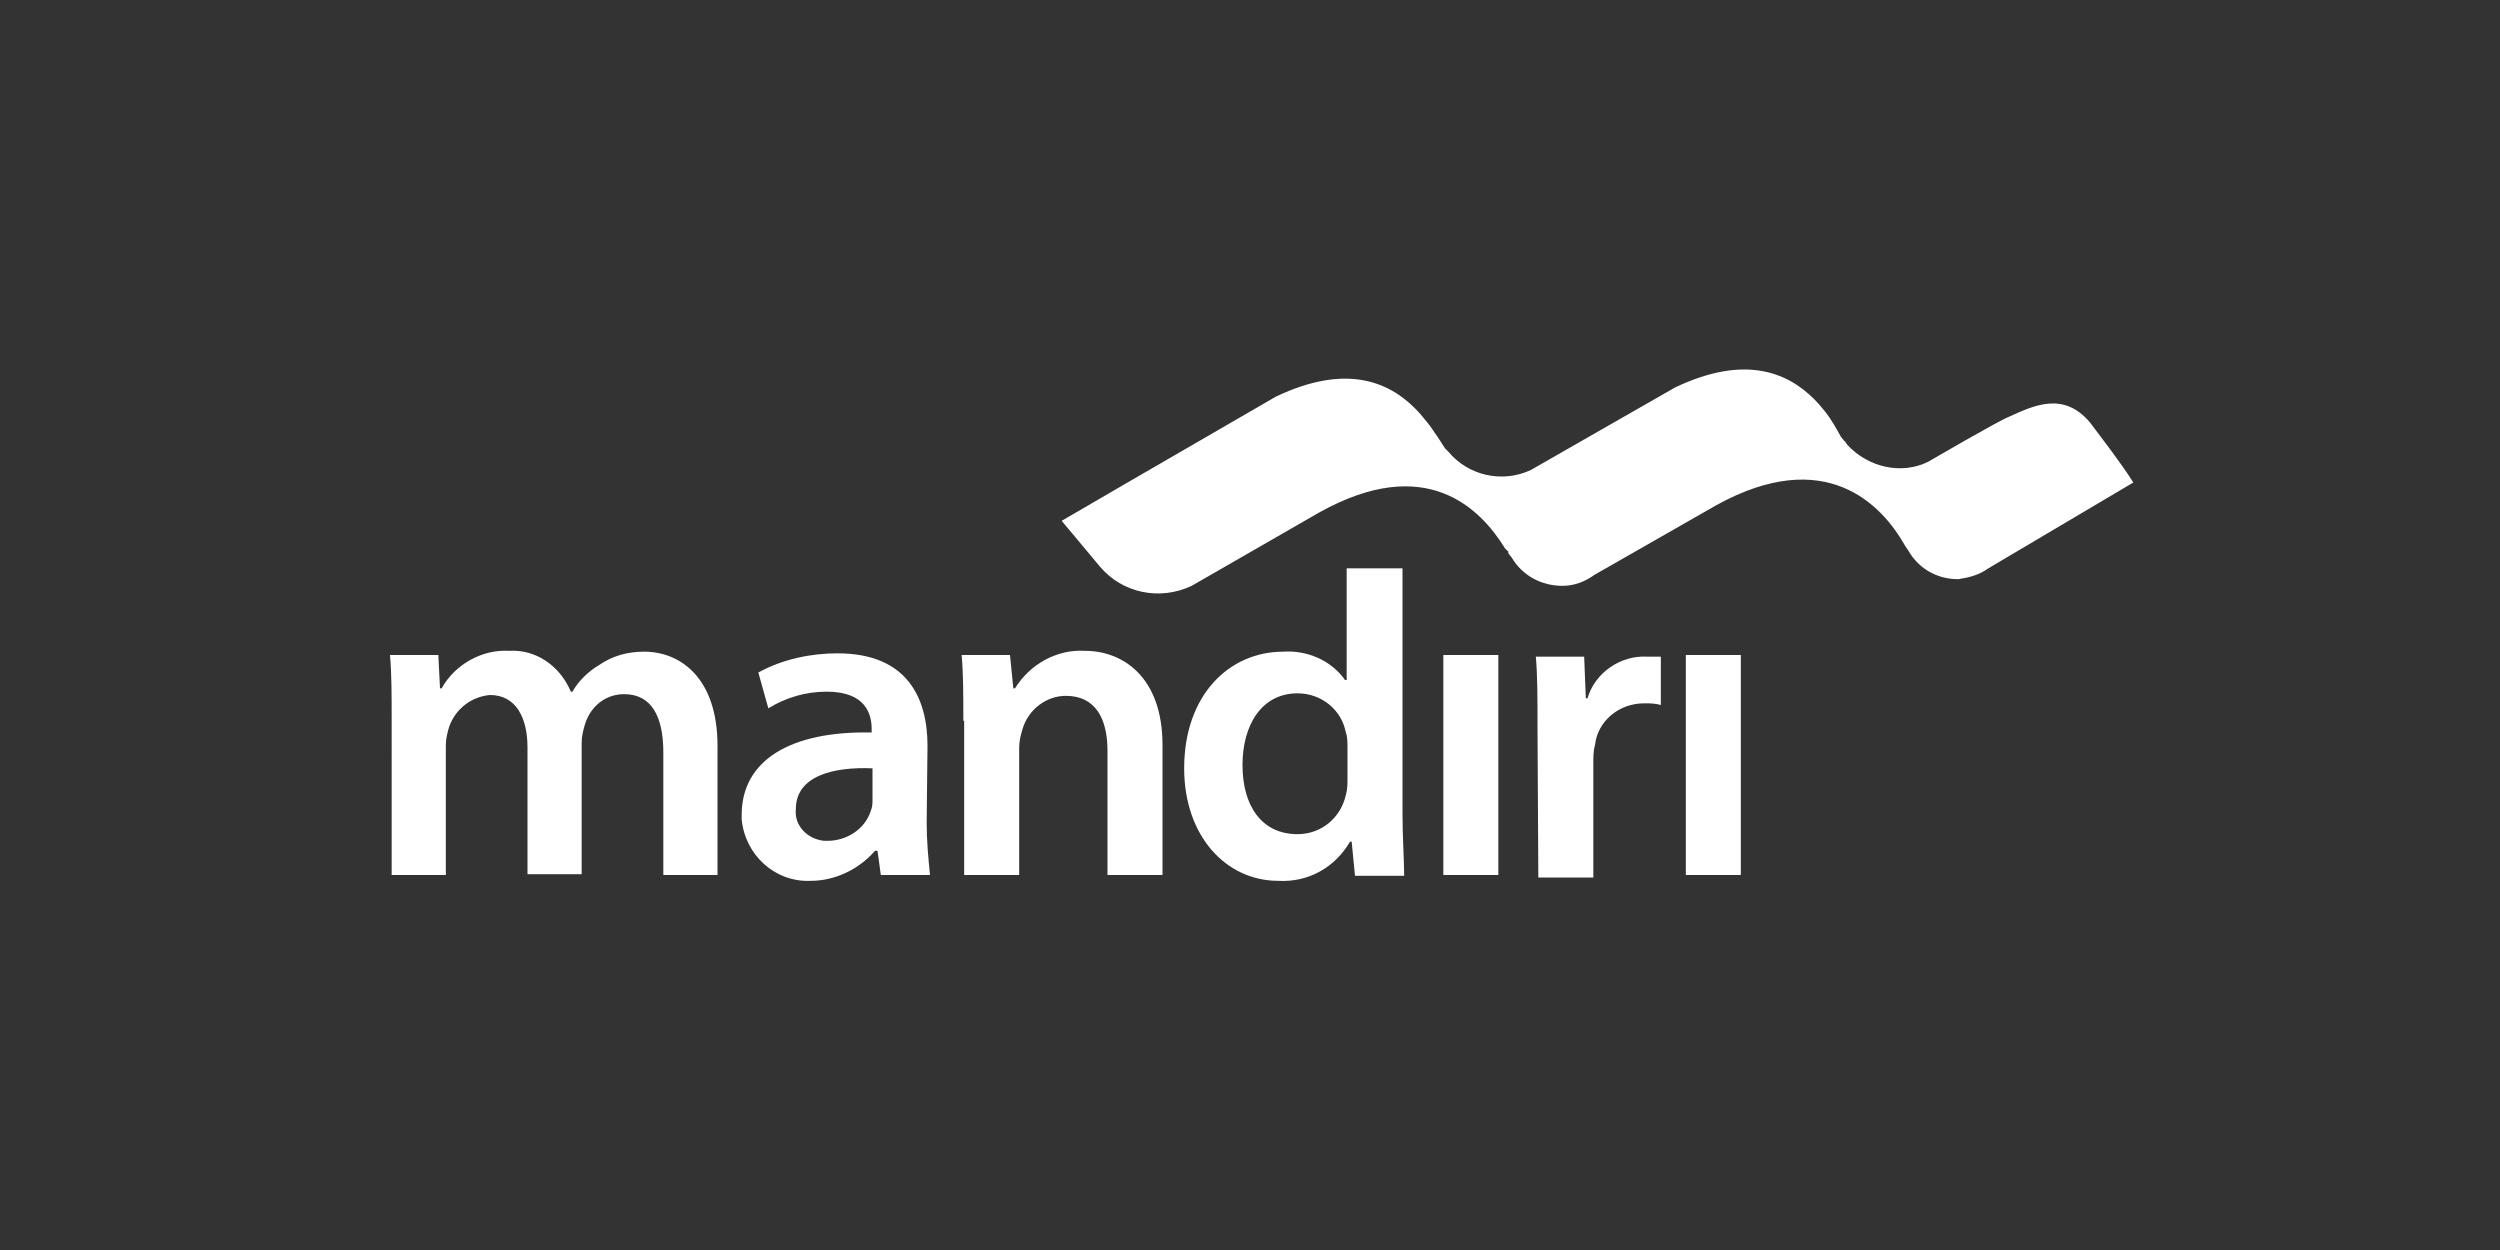 <?xml version="1.0" encoding="UTF-8"?>
<svg xmlns="http://www.w3.org/2000/svg" xmlns:xlink="http://www.w3.org/1999/xlink" id="Layer_1" x="0px" y="0px" viewBox="0 0 300 150" style="enable-background:new 0 0 300 150;" xml:space="preserve">
  <rect x="0" y="0" width="300" height="150" fill="#333333" stroke="none"/>
  <style type="text/css">	.st0{fill:#ffffff;}</style>
  <path class="st0" d="M47,86.5c0-3.1,0-5.6-0.2-7.9h5.8l0.2,4h0.2c1.6-2.9,4.9-4.7,8.1-4.5c3.2-0.2,6.1,1.8,7.4,4.9h0.2 c0.7-1.3,2-2.5,3.2-3.2c1.6-1.1,3.4-1.6,5.4-1.6c4.3,0,8.8,3.1,8.8,11.3v15.5h-6.5V90.3c0-4.3-1.4-7-4.7-7c-2.2,0-4,1.4-4.7,3.6 c-0.2,0.7-0.4,1.4-0.4,2.2v15.8h-6.5V89.7c0-3.6-1.4-6.3-4.5-6.3c-2.2,0.2-4.1,1.6-4.9,3.8c-0.2,0.7-0.4,1.4-0.4,2.2V105h-6.5 L47,86.5z"></path>
  <path class="st0" d="M111.2,98.7c0,2.2,0.2,4.3,0.4,6.3h-5.9l-0.4-2.9H105c-2,2.3-4.9,3.6-7.7,3.6c-4.3,0.2-7.9-3.1-8.3-7.4 c0-0.2,0-0.4,0-0.5c0-6.6,5.9-10.1,15.6-9.9v-0.4c0-1.8-0.7-4.5-5.4-4.5c-2.5,0-4.9,0.7-7,2L91,80.7c2.9-1.6,6.3-2.3,9.5-2.3 c8.4,0,10.8,5.4,10.8,11.1L111.2,98.7z M104.7,92.2c-4.7-0.2-9.2,0.9-9.2,4.9c-0.2,2,1.4,3.6,3.4,3.8c0.2,0,0.4,0,0.4,0 c2.3,0,4.5-1.4,5.2-3.6c0.2-0.5,0.2-0.9,0.2-1.4L104.7,92.2L104.7,92.2z"></path>
  <path class="st0" d="M115.6,86.5c0-3.1,0-5.6-0.2-7.9h5.8l0.4,4h0.2c1.8-2.9,5-4.7,8.4-4.5c4.5,0,9.3,3.1,9.3,11.3V105h-6.6V90.1 c0-3.8-1.4-6.6-5-6.6c-2.3,0-4.5,1.6-5.2,4c-0.2,0.7-0.4,1.4-0.4,2.2V105h-6.6V86.5z"></path>
  <path class="st0" d="M168.3,68.2v29.5c0,2.7,0.2,5.6,0.2,7.4h-5.9l-0.4-4.1H162c-1.8,3.1-5,4.9-8.6,4.7c-6.3,0-11.3-5.4-11.3-13.5 c0-8.8,5.4-14,11.9-14c2.9-0.2,5.8,1.1,7.4,3.4h0.2V68.2H168.3z M161.7,89.7c0-0.5,0-1.3-0.2-1.8c-0.5-2.7-2.9-4.7-5.8-4.7 c-4.3,0-6.6,3.8-6.6,8.6c0,4.9,2.3,8.3,6.6,8.3c2.9,0,5.2-2,5.8-4.7c0.2-0.7,0.2-1.3,0.2-2V89.7z"></path>
  <path class="st0" d="M173.2,105V78.6h6.6V105H173.2z"></path>
  <path class="st0" d="M184.5,87.2c0-3.6,0-6.1-0.2-8.4h5.8l0.2,5h0.2c0.9-3.1,4-5.2,7.2-5c0.5,0,1.1,0,1.6,0v5.8 c-0.7-0.2-1.3-0.2-2-0.2c-3.1,0-5.6,2.2-5.9,5c-0.2,0.7-0.2,1.4-0.2,2.2v13.7h-6.6L184.5,87.2z"></path>
  <path class="st0" d="M202.3,105V78.6h6.6V105H202.3z"></path>
  <path class="st0" d="M250.8,50.7c-3.2-3.8-6.8-2-9.7-0.7c-1.3,0.5-9.7,5.4-9.7,5.4c-3.2,1.6-7.2,0.7-9.7-2c-0.2-0.2-0.2-0.4-0.4-0.5 l-0.4-0.5c-0.5-0.9-1.1-2-1.8-2.9c-0.4-0.5-0.9-1.1-1.4-1.6c-3.2-3.2-8.3-5.4-16.7-1.4c-4,2.3-17.3,9.9-17.3,9.9 c-3.4,1.6-7.5,0.7-9.9-2.2l-0.2-0.2l-0.2-0.2l-0.9-1.4c-0.4-0.5-0.7-1.1-1.3-1.8c-0.4-0.5-0.9-1.1-1.4-1.6 c-3.2-3.2-8.3-5.4-16.7-1.4l-17.1,9.9l0,0l-8.6,5L132,68c2.7,3.2,7.2,4.1,11,2.3l15.3-8.8c12.9-7.2,19.4-0.4,22.3,4.3l0.4,0.4l0,0 v0.2l0.4,0.5c1.3,2.2,3.6,3.4,6.1,3.4c1.4,0,2.7-0.5,3.8-1.3l14.7-8.4l0,0c13.1-7.2,19.8,0,22.5,4.7c0.2,0.4,0.5,0.7,0.7,1.1 c1.3,2,3.4,3.1,5.8,3.1c1.3-0.2,2.5-0.5,3.6-1.3L256,57.9C254.4,55.4,252.6,53.1,250.8,50.7z"></path>
</svg>
